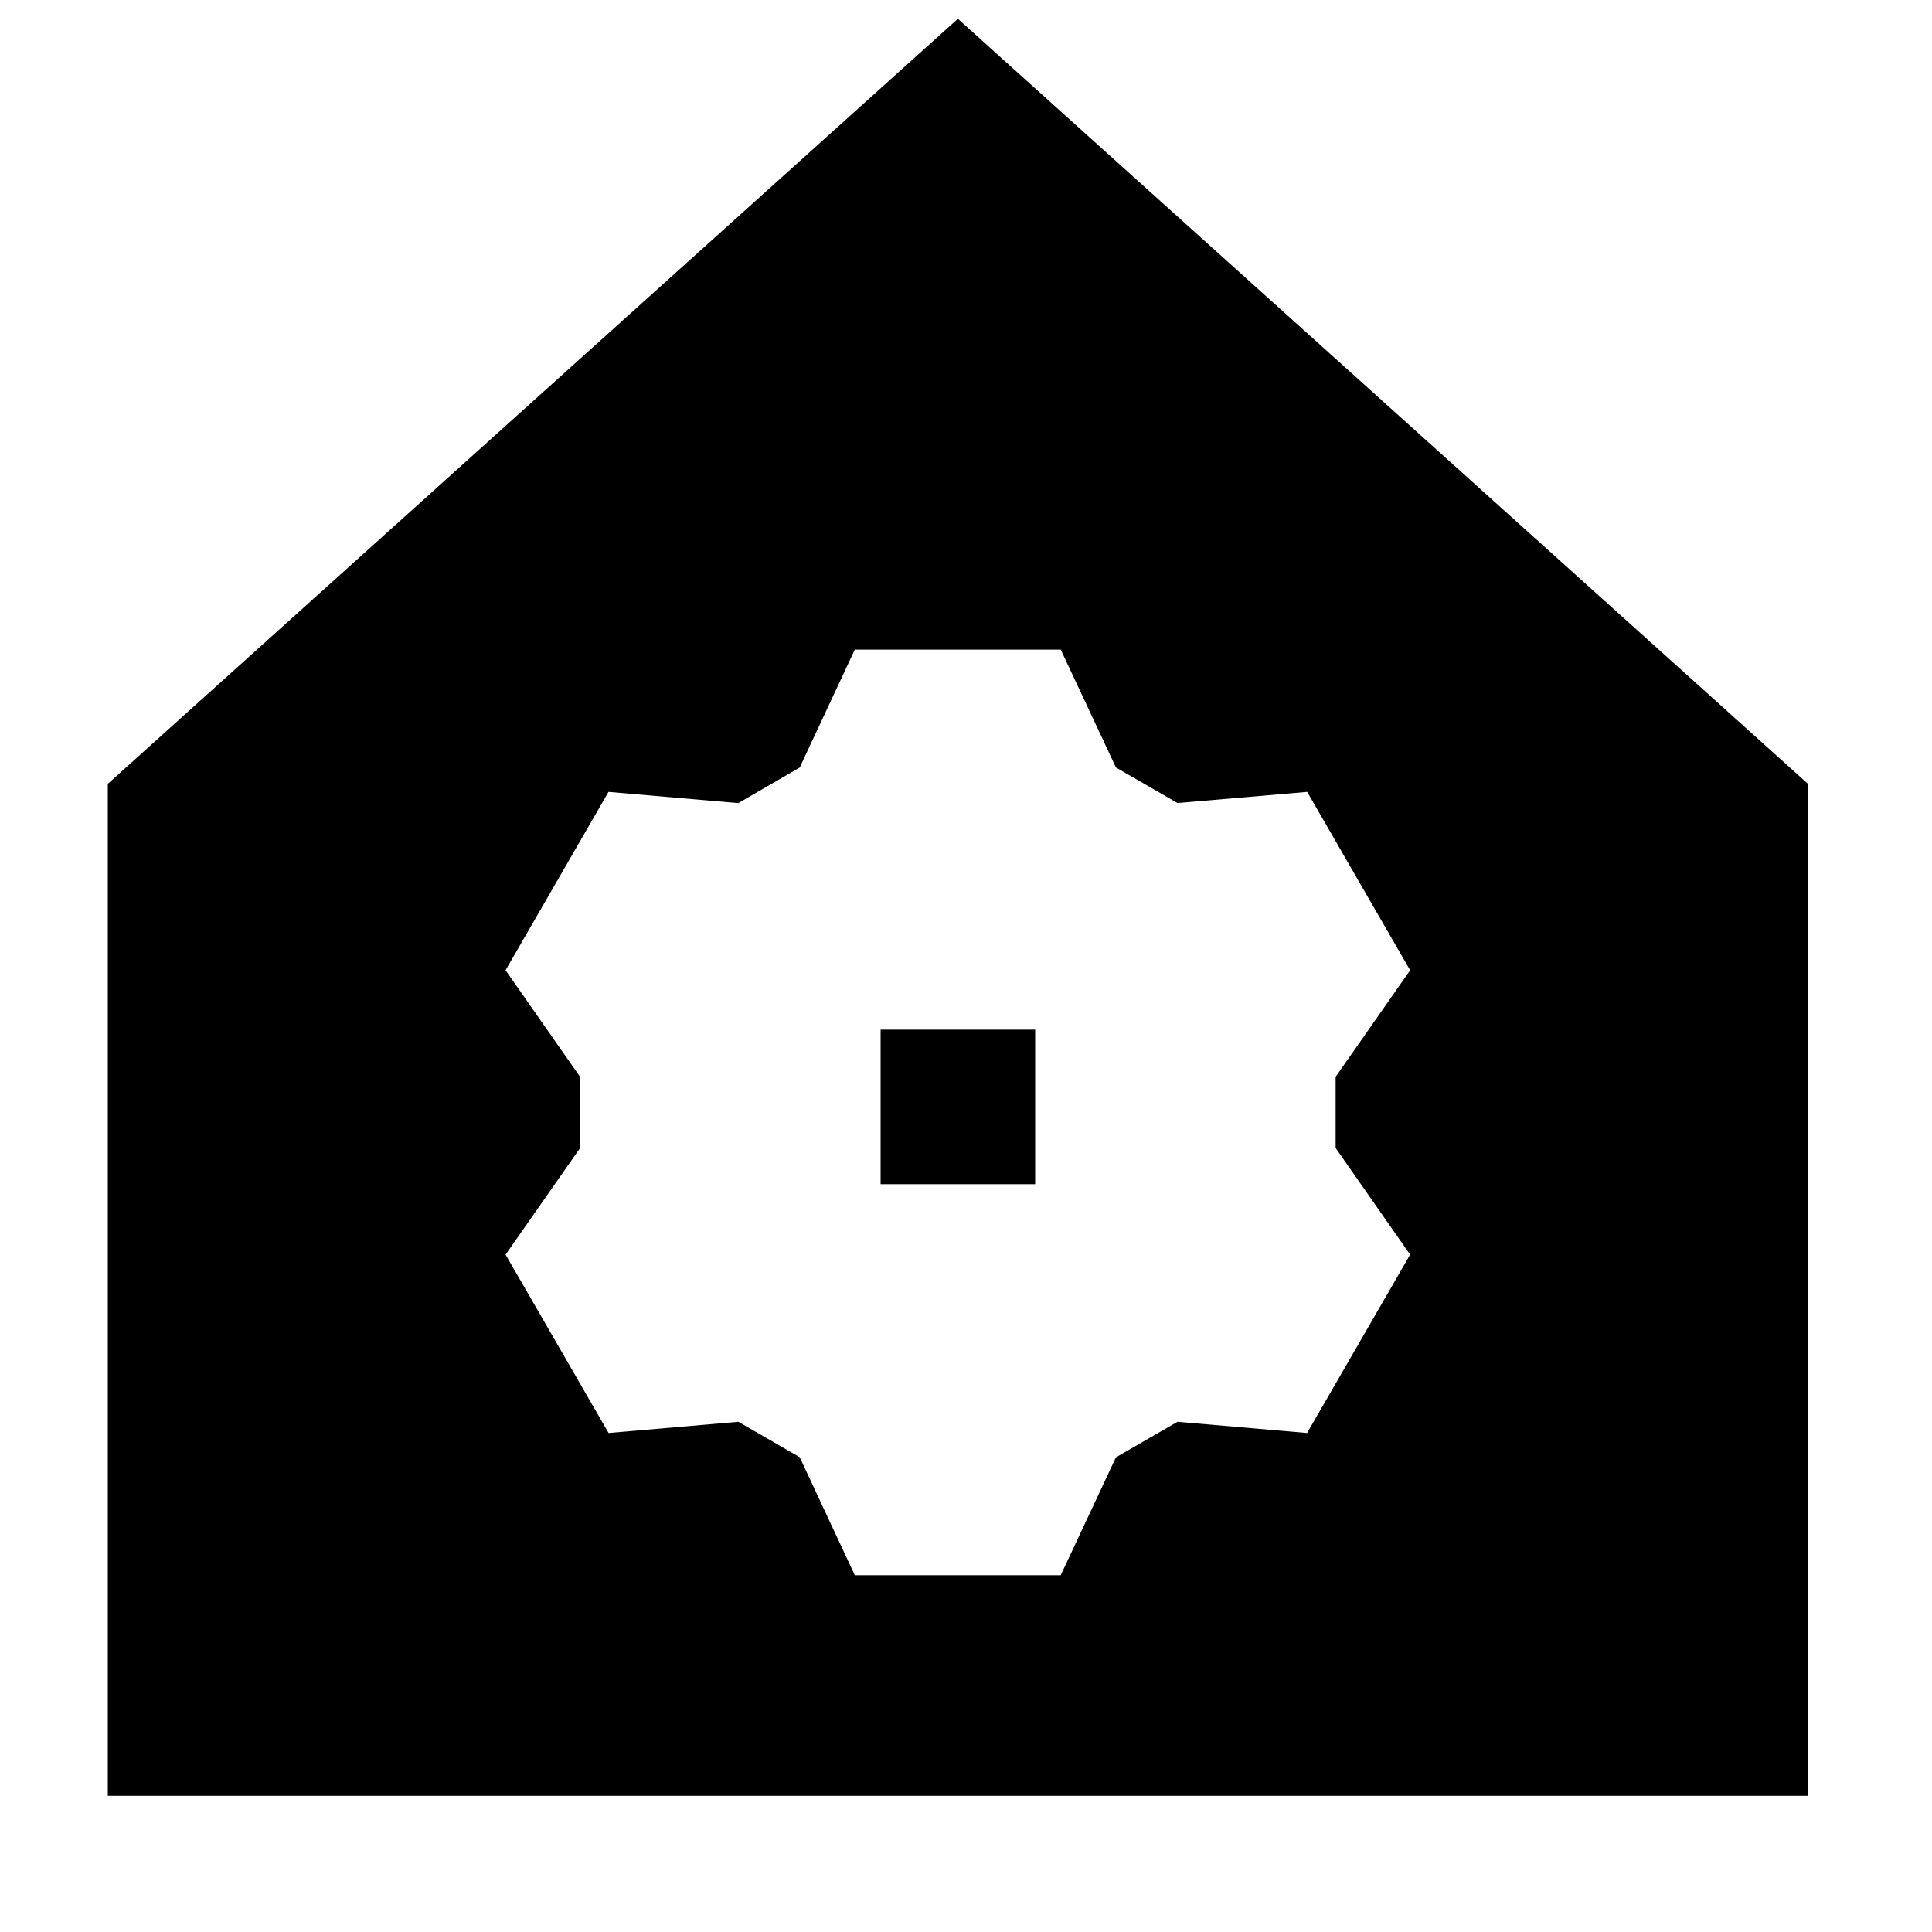 <svg width="25" height="25" viewBox="0 0 25 25" fill="none" xmlns="http://www.w3.org/2000/svg">
<g clip-path="url(#clip0_2125_9263)">
<path fill-rule="evenodd" clip-rule="evenodd" d="M13.063 0.845L12.395 0.243L11.726 0.845L1.726 9.845L1.395 10.143V23.238H23.395V10.143L23.064 9.845L13.063 0.845ZM14.44 9.931L13.726 8.406H11.061L10.348 9.932L9.553 10.392L7.874 10.247L6.542 12.555L7.508 13.937L7.508 14.853L6.542 16.235L7.875 18.543L9.554 18.398L10.348 18.856L11.061 20.383H13.726L14.44 18.858L15.237 18.398L16.914 18.543L18.247 16.235L17.283 14.855L17.283 13.934L18.247 12.555L16.915 10.247L15.237 10.391L14.44 9.931ZM11.395 13.323V15.323H13.395V13.323H11.395Z" fill="#122D38" style="fill:#122D38;fill:color(display-p3 0.071 0.176 0.22);fill-opacity:1;"/>
</g>
<defs>
<clipPath id="clip0_2125_9263">
<rect width="24" height="24" fill="white" style="fill:white;fill-opacity:1;" transform="translate(0.395 0.238)"/>
</clipPath>
</defs>
</svg>
